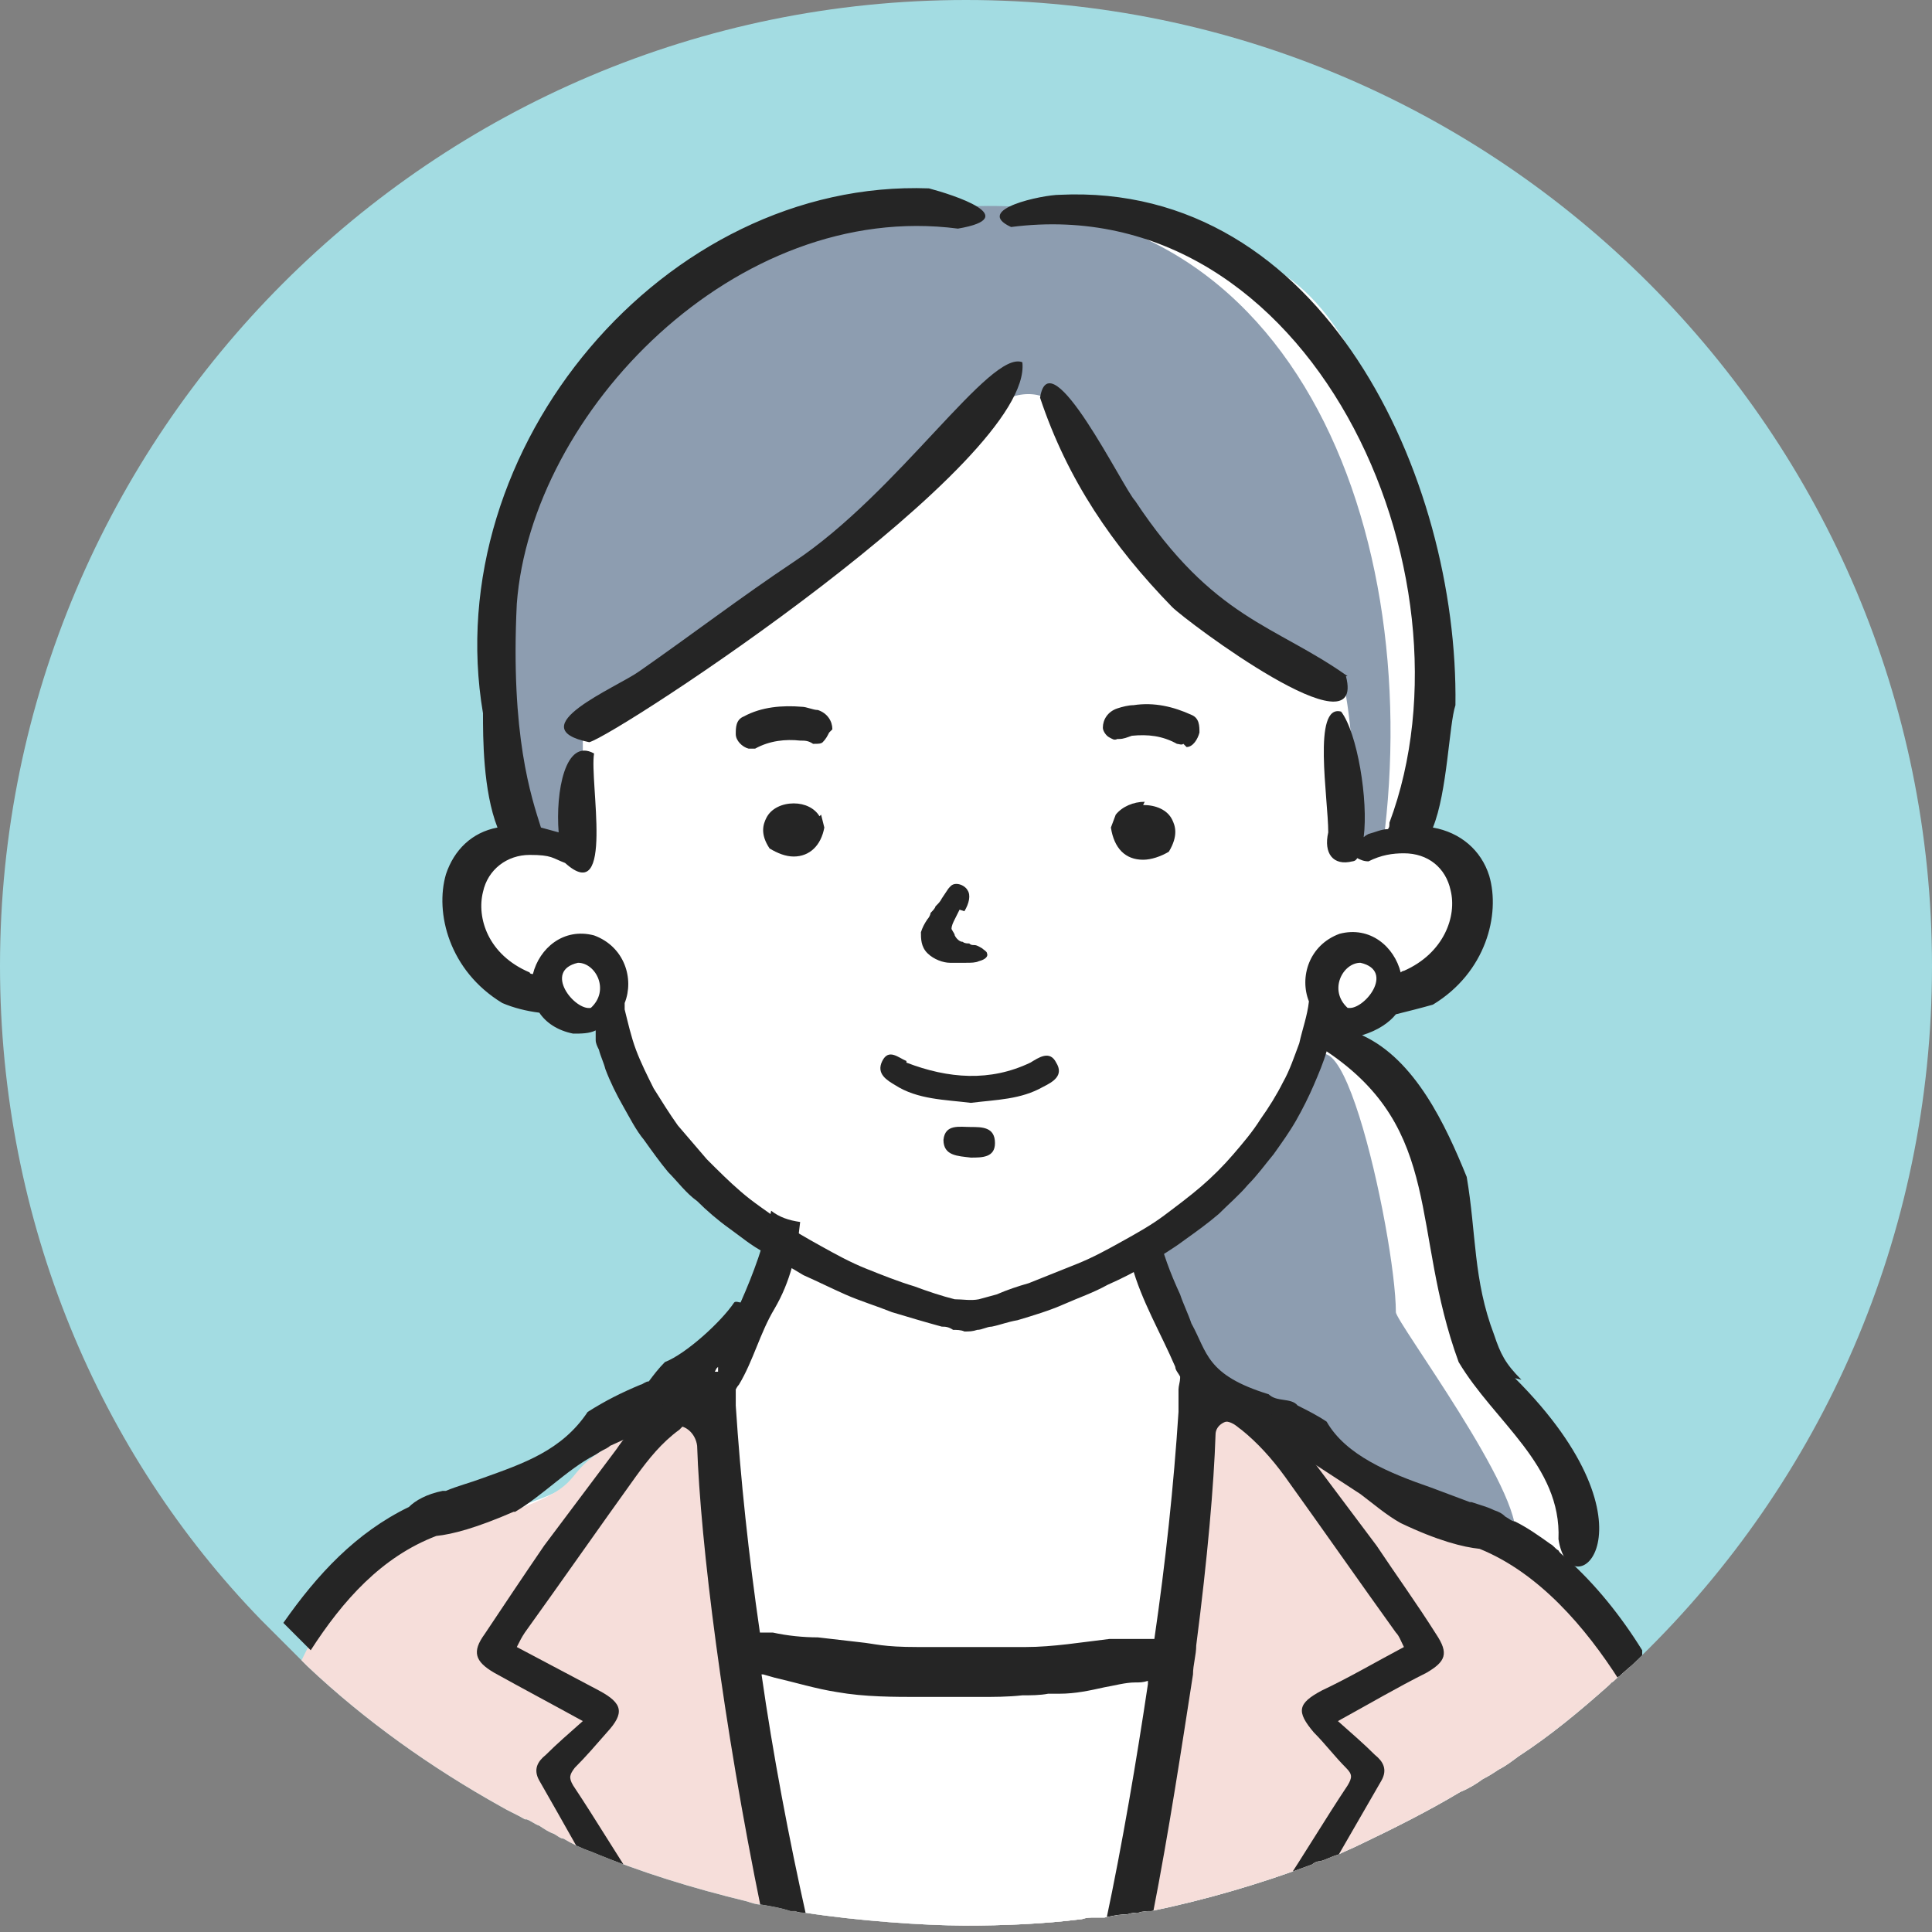 <?xml version="1.0" encoding="UTF-8"?>
<svg xmlns="http://www.w3.org/2000/svg" xmlns:xlink="http://www.w3.org/1999/xlink" version="1.1" viewBox="0 0 120 120">
  <rect x="0" y="0" width="120" height="120" fill="#808080" stroke="none"/>
  <defs>
    <style>
      .cls-1 {
        fill: none;
      }

      .cls-2 {
        fill: #f6deda;
      }

      .cls-3 {
        fill: #fff;
      }

      .cls-4 {
        fill: #8d9db0;
      }

      .cls-5 {
        fill: #252525;
      }

      .cls-6 {
        fill: #a3dce2;
      }

      .cls-7 {
        clip-path: url(#clippath);
      }
    </style>
    <clipPath id="clippath">
      <path id="_円" data-name="円" class="cls-1" d="M120,60c0,16.8-6.9,32-18.1,42.9,0,0-.2.2-.3.3-.3.3-.7.6-1,.9-.2.1-.3.3-.5.4,0,0,0,0,0,0,0,0-.1.1-.2.2-1.8,1.6-3.6,3.1-5.6,4.4-.4.3-.8.6-1.2.8-.3.2-.6.4-1,.6-.4.3-.9.6-1.4.8-2,1.2-4.2,2.3-6.3,3.3-.4.2-.9.4-1.3.6-.4.1-.7.3-1.1.4-.2,0-.4.1-.5.2-3.2,1.2-6.6,2.2-10,2.9-.3,0-.5,0-.8.1-.2,0-.4,0-.7.1-.5,0-.9.1-1.4.2-.2,0-.4,0-.6,0-.3,0-.5,0-.8.1-2.4.3-4.8.4-7.3.4s-6.7-.3-9.9-.8c-.2,0-.4,0-.6-.1h-.3c-.6-.2-1.2-.3-1.8-.4,0,0,0,0,0,0-.3,0-.6-.1-.9-.2-3.3-.8-6.6-1.8-9.7-3.1h0c-.6-.2-1.2-.5-1.7-.8,0,0,0,0,0,0-.2,0-.4-.2-.6-.3-.3-.1-.6-.3-.9-.5-.3-.1-.5-.3-.8-.4,0,0,0,0-.1,0-.5-.3-1-.5-1.5-.8-4.3-2.4-8.4-5.3-12-8.7-.2-.2-.3-.3-.5-.5-.2-.2-.5-.5-.7-.7l-.5-.5c-.4-.4-.8-.8-1.2-1.2C6.2,90.3,0,75.9,0,60,0,26.9,26.9,0,60,0s60,26.9,60,60Z"/>
    </clipPath>
  </defs>
  <!-- Generator: Adobe Illustrator 28.6.0, SVG Export Plug-In . SVG Version: 1.2.0 Build 709)  -->
  <g>
    <g id="_医療従事者_x3000_アイコンセット_x3000_笑顔" data-name="医療従事者_x3000_アイコンセット_x3000_笑顔">
      <g class="cls-7">
        <path id="_円-2" data-name="円" class="cls-6" d="M120,60c0,16.8-6.9,32-18.1,42.9,0,0-.2.2-.3.3-.3.3-.7.6-1,.9-.2.1-.3.3-.5.4,0,0,0,0,0,0,0,0-.1.1-.2.2-1.8,1.6-3.6,3.1-5.6,4.4-.4.3-.8.6-1.2.8-.3.2-.6.4-1,.6-.4.3-.9.6-1.4.8-2,1.2-4.2,2.3-6.3,3.3-.4.2-.9.4-1.3.6-.4.1-.7.3-1.1.4-.2,0-.4.1-.5.2-3.2,1.2-6.6,2.2-10,2.9-.3,0-.5,0-.8.1-.2,0-.4,0-.7.1-.5,0-.9.1-1.4.2-.2,0-.4,0-.6,0-.3,0-.5,0-.8.1-2.4.3-4.8.4-7.3.4s-6.7-.3-9.9-.8c-.2,0-.4,0-.6-.1h-.3c-.6-.2-1.2-.3-1.8-.4,0,0,0,0,0,0-.3,0-.6-.1-.9-.2-3.3-.8-6.6-1.8-9.7-3.1h0c-.6-.2-1.2-.5-1.7-.8,0,0,0,0,0,0-.2,0-.4-.2-.6-.3-.3-.1-.6-.3-.9-.5-.3-.1-.5-.3-.8-.4,0,0,0,0-.1,0-.5-.3-1-.5-1.5-.8-4.3-2.4-8.4-5.3-12-8.7-.2-.2-.3-.3-.5-.5-.2-.2-.5-.5-.7-.7l-.5-.5c-.4-.4-.8-.8-1.2-1.2C6.2,90.3,0,75.9,0,60,0,26.9,26.9,0,60,0s60,26.9,60,60Z"/>
        <g>
          <g id="_塗り" data-name="塗り">
            <path id="_白" data-name="白" class="cls-3" d="M101.3,104.1c-.2.1-.3.3-.5.4,0,0,0,0,0,0,0,0-.1.1-.2.2-1.8,1.6-3.6,3.1-5.6,4.4-.4.3-.8.6-1.2.8-.3.2-.6.4-1,.6-.4.3-.9.6-1.4.8-2,1.2-4.2,2.3-6.3,3.3-.4.2-.9.4-1.3.6-.4.1-.7.3-1.1.4-.2,0-.4.1-.5.2-3.2,1.2-6.6,2.2-10,2.9-.3,0-.5,0-.8.1-.2,0-.4,0-.7.1-.5,0-.9.1-1.4.2-.2,0-.4,0-.6,0-.3,0-.5,0-.8.1-2.4.3-4.8.4-7.3.4s-6.7-.3-9.9-.8c-.2,0-.4,0-.6-.1h-.3c-.6-.2-1.2-.3-1.8-.4,0,0,0,0,0,0-.3,0-.6-.1-.9-.2-3.3-.8-6.6-1.8-9.7-3.1h0c-.6-.2-1.2-.5-1.7-.8,0,0,0,0,0,0-.2,0-.4-.2-.6-.3-.3-.1-.6-.3-.9-.5-.3-.1-.5-.3-.8-.4,0,0,0,0-.1,0-.5-.3-1-.5-1.5-.8-4.3-2.4-8.4-5.3-12-8.7-.2-.2-.3-.3-.5-.5.8-1.5,1.6-2.9,2.3-3.9,1.2-1.6,2.5-2.6,3.8-3.3,1.2-.6,2.6-1,4-1.4,1-.3,2-.5,3-.9,4.3-1.4,3.3-2,5.1-3.4.5-.4,1-.7,1.4-1,.3-.2.5-.3.7-.5.5-.3.7-.5.7-.5,0,0,2.4-1.8,4.2-3.2,0,0,.1-.1.2-.2.4-.3.8-.6,1.1-.9,0,0,.2-.1.2-.2,0,0,0,0,.1-.1.1-.1.2-.2.3-.4.2-.3.3-.6.5-.9,0,0,0-.2.1-.3.4-1,.6-2.1.7-2.7h0c0-.2,0-.3,0-.4,0-.2.2-.7.3-1.1,0-.1,0-.2.1-.3,0-.2.1-.3.1-.4t0,0c0-.1,0-.2,0-.2,0,0,0,0,0,0,0,0-.3-.2-.7-.5-1.4-1-4.7-3.4-5.8-4.6,0,0,0,0-.1-.2,0,0,0,0,0,0,0-.1-.2-.2-.3-.4,0,0,0,0,0,0-1.4-2-3-6.6-3-6.6,0,0,0-.5-.2-1,0-.2,0-.3-.1-.4-.1-.3-.3-.6-.4-.3,0,0-.2.1-.3.2-.2,0-.4,0-.7,0h0c-.5,0-1.1-.2-1.4-.3,0,0-.2,0-.2-.1-.4-.3-.9-1-.9-1,0,0,0,0,0,0,0,0-.1,0-.3,0-.2,0-.4-.1-.7-.2-.7-.2-1.6-.4-2.3-.6-.2,0-.3-.1-.5-.2h0c-.3-.2-.4-.4-.6-.8,0,0,0,0,0,0-.4-.8-.6-2.1-.9-3.4-.5-2.1,0-2.6.7-3.6.4-.6,1.5-.9,2.2-.9h0c.1,0,.3,0,.4,0,.2,0,.3,0,.4,0h0s0-.4,0-.9c0,0,0,0,0,0,0-.3,0-.7-.1-1.1h0c-.4-3.4-1.1-10.1-1.2-12.8h0c0-.4,0-.7,0-.8.1-1.4-.2-3.4,2.4-7.9,0,0,0,0,0,0,1.2-2.1,3-4.7,5.7-8,.6-.7,1.2-1.4,1.9-2,0,0,0,0,0,0,5.7-5.4,12.3-6,15.9-5.8,0,0,0,0,0,0,.2,0,.4,0,.6,0h0s0,0,0,0c1.4.1,2.2.3,2.2.3l1.7.3h.3c0,0,.1,0,.1,0,0,0,.2,0,.5,0,.1,0,.2,0,.4,0,.9,0,2.5-.2,4.1-.3,0,0,0,0,0,0,.3,0,.6,0,1,0,0,0,0,0,0,0,.9,0,1.7,0,2.4,0,2.9,0,3.8,1.1,8.6,3.7s6.6,9.3,7.5,10.9c.9,1.6,2.9,9.2,2.9,9.2v9.3c0,0-1.5,4.9-1.5,4.9h0c0,.1-.1.5-.1.5l1.3.3s.1,0,.3.1c.4.2,1.3.6,1.9,1.1.9.7,1,2.5.7,4.3-.3,1.8-1.7,2.7-2.7,3.6-.4.3-.8.5-1.2.6-.3,0-.5.1-.7.2s0,0,0,0c-.2,0-.3,0-.3,0,0,0-.1,0-.4.2-.5.3-1.6.9-2.3.8-.2,0-.3,0-.5,0h0c-.2,0-.4.1-.5.3,0,0-.1.2-.1.3,0,0,0,0,0,0,0,0,0,.1,0,.2,0,0,0,.1,0,.2h0c0,.2.2.4.5.6,0,0,.2.1.2.2,1.5,1.1,3.8,4.3,4.6,6.4.1.3.3.8.4,1.3,0,0,0,0,0,0,.6,2.6,1,6.9,1.4,8.8.2.8.5,1.5,1,2.3.9,1.4,2.1,2.8,3.4,4.1,1.4,1.4,2.1,2.9,2.4,4.5h0c.1.7.2,1.4.2,2.1,0,.9,0,1.8,0,2.5s0,.2,0,.3c0,1.1,0,1.9,0,1.9,0,0,2.7,2.6,3.5,4.1,0,.2.2.5.4.9Z"/>
          </g>
          <g id="_塗り-2" data-name="塗り">
            <path id="_白-2" data-name="白" class="cls-2" d="M57,13"/>
            <path id="_白-3" data-name="白" class="cls-2" d="M40.7,71.5"/>
            <path id="_白-4" data-name="白" class="cls-2" d="M41,71.9"/>
            <path id="_白-5" data-name="白" class="cls-2" d="M38.9,89c-.2.1-.4.3-.7.5-.4.3-.8.6-1.4,1-1.7,1.3-.8,1.9-5.1,3.4-1.1.4-2.1.6-3,.9-1.4.4-2.7.8-4,1.4-1.4.7-2.6,1.7-3.8,3.3-.8,1-1.6,2.4-2.3,3.9.2.2.3.3.5.5,3.6,3.4,7.6,6.3,12,8.7.5.3,1,.5,1.5.8,0,0,0,0,.1,0,.3.1.5.3.8.4.3.2.6.3.9.5.2,0,.4.2.6.3,0,0,0,0,0,0,.6.3,1.1.5,1.7.8h0c3.1,1.3,6.3,2.4,9.7,3.1.3,0,.6.1.9.2,0,0,0,0,0,0,.6.1,1.2.2,1.8.4h.3c.2,0,.4.1.6.2,3.2.5,6.6.8,9.9.8s4.9-.1,7.3-.4c.3,0,.5,0,.8-.1.2,0,.4,0,.6,0,.5,0,.9-.1,1.4-.2.2,0,.4,0,.7,0,.3,0,.5,0,.8-.1,3.5-.7,6.9-1.5,10.1-2.8.2,0,.2-.4.4-.4.4-.1.5,0,.9-.1.4-.2,1.1-.5,1.5-.6,2.2-1,4.3-2,6.3-3.2.5-.3.9-.5,1.3-.8.3-.2.7-.5,1.1-.7.4-.3.9-.6,1.3-.9,2-1.4,3.8-2.8,5.6-4.4,0,0,0,0,.1,0,0,0,.2-.2.2-.2.2-.1.7-.6.8-.8-.1-.4.7-.3.6-1.4-.3-1.6-5.1-3.6-5.1-3.6,0,0,0-.8,0-1.9,0,0,0-.2,0-.3l-22.6-12.1-1.6,19.1h-26.9c0,0-1.2-18.1-1.2-18.1l-1.9.4-3.8,2.6Z"/>
            <path id="_白-6" data-name="白" class="cls-2" d="M66.3,13.4"/>
            <path class="cls-3" d="M73.9,103.7c0,.2,0,.5-.1.8h0c-.5,2.9-1.6,8.4-3,14.7-.2,0-.4,0-.6,0-.5,0-.9.1-1.4.2-.2,0-.4,0-.6,0-.3,0-.5,0-.8.1-2.4.3-4.8.4-7.3.4s-6.7-.3-9.9-.8c-.2,0-.4,0-.6-.1-1.4-6.6-2.5-12.5-2.9-15.9.2,0,.4,0,.6.1h.4c0,0,0,0,0,0,.2,0,.5,0,.7.1,10.1,1.9,16.8,1.7,23.1.6.4,0,.8-.1,1.2-.2,0,0,0,0,0,0,.4,0,.8-.2,1.2-.2Z"/>
            <g id="_髪の毛" data-name="髪の毛">
              <path class="cls-4" d="M57.3,13c-31.6,2.3-28.6,41-21.1,40.2,0,0,0-8.4,0-8.5,4-2,17.9-10.6,20.7-14.2,10.6-15.5,11.2,3.4,18.1,7,3,3,8.8,5.7,8.6,5.7,1.1,6.6-.6,9.9,2.3,9.3,2.7-20.3-6.2-42.6-28.6-39.4Z"/>
              <path class="cls-4" d="M80.8,68.7c-1.3,3-6.9,8.6-9.4,9.4,3.3,10.2,3,5.6,7.3,9.5,3.4,5.6,11,5.8,15.4,7.9.6-2.7-7.4-13.4-7.4-14,0-4.7-4.1-23.5-5.9-12.8Z"/>
            </g>
          </g>
          <g id="_アウトライン" data-name="アウトライン">
            <g>
              <path class="cls-5" d="M56.3,65.9c-.5-.2-1.1-.8-1.5,0-.4.8.3,1.2.8,1.5,1.4.9,3.1.9,4.7,1.1,1.6-.2,3.1-.2,4.5-1,.6-.3,1.3-.7.8-1.5-.4-.8-1.1-.3-1.6,0-2.5,1.2-5.1,1-7.7,0Z"/>
              <path class="cls-5" d="M60.3,70c-.7,0-1.6-.2-1.7.8,0,1,.9,1,1.7,1.1.7,0,1.5,0,1.5-.9,0-1-.8-1-1.5-1Z"/>
              <path class="cls-5" d="M59.9,56.6c.3-.5.4-1,.2-1.3-.1-.2-.4-.4-.7-.4-.3,0-.4.2-.5.3l-.4.6c-.1.2-.2.3-.4.5,0,.1-.2.3-.3.4,0,.1-.1.3-.2.4-.2.3-.3.5-.4.8,0,.4,0,.9.4,1.3.4.4,1,.6,1.4.6.3,0,.6,0,.8,0h0c0,0,.1,0,.2,0,.3,0,.6,0,.8-.1.4-.1.6-.3.5-.5,0-.1-.2-.2-.3-.3h0c-.2-.1-.3-.2-.5-.2-.1,0-.2,0-.3-.1-.1,0-.3,0-.4-.1-.2,0-.4-.2-.5-.4,0-.1-.1-.2-.2-.4,0-.2.1-.4.2-.6.1-.2.2-.4.3-.6Z"/>
              <path class="cls-5" d="M50.9,50.7c-.3-.5-.9-.8-1.6-.8s-1.4.3-1.7.9c-.2.4-.4,1,.2,1.9h0s0,0,0,0c.5.3,1,.5,1.5.5h0c1,0,1.7-.7,1.9-1.8h0c0,0-.2-.8-.2-.8h0Z"/>
              <path class="cls-5" d="M71.1,49.8c-.7,0-1.4.3-1.8.8h0s-.3.8-.3.8h0c.2,1.3.9,2,2,2h0c.5,0,1.1-.2,1.6-.5h0s0,0,0,0c.6-1,.4-1.6.2-2-.3-.6-1-.9-1.8-.9Z"/>
              <path class="cls-5" d="M51.7,45.3c0-.5-.3-1-.9-1.2-.3,0-.7-.2-1-.2-1.2-.1-2.5,0-3.6.6-.5.2-.5.7-.5,1.1,0,.4.4.8.8.9.1,0,.3,0,.4,0,.9-.5,1.9-.6,2.8-.5.3,0,.5,0,.8.2,0,0,0,0,.1,0,.2,0,.4,0,.5-.1.2-.2.3-.4.4-.6Z"/>
              <path class="cls-5" d="M73.7,46.4c.4,0,.7-.5.8-.9,0-.4,0-.9-.5-1.1-1.1-.5-2.3-.8-3.6-.6-.3,0-.7.1-1,.2-.6.2-.9.7-.9,1.2,0,.2.2.5.4.6.2.1.3.2.5.1,0,0,0,0,.1,0,.3,0,.5-.1.8-.2,1-.1,1.9,0,2.8.5.1,0,.3.1.4,0Z"/>
              <path class="cls-5" d="M94.5,85.7c-1-1-1.3-1.6-1.7-2.8-1.3-3.4-1.1-6.3-1.7-9.8-1.3-3.2-3.2-7.3-6.5-8.8,0,0,0,0,0,0,0,0,0,0,0,0,1-.3,1.7-.8,2.1-1.3,0,0,0,0,0,0,.8-.2,1.6-.4,2.3-.6,3.3-2,4.2-5.6,3.5-8-.5-1.6-1.8-2.7-3.5-3,.9-2.2,1-6.4,1.4-7.6.2-14.1-8.2-32.5-24.6-31.7-1,0-5.4.9-3,2,18.6-2.4,29.3,21.5,23.5,37,0,.2,0,.3-.1.4-.4,0-.8.2-1.2.3,0,0-.2.1-.3.2.3-2.3-.4-6.5-1.4-7.8-1.8-.5-.8,5.4-.8,7.5-.3,1.3.3,2.1,1.5,1.8,0,0,.2,0,.3-.2.2.1.4.2.7.2h0s0,0,0,0c.8-.4,1.5-.5,2.2-.5,1.5,0,2.6.9,2.9,2.3.4,1.6-.4,3.9-2.9,5,0,0-.1,0-.2.1-.4-1.6-1.9-2.9-3.8-2.4-1.9.7-2.5,2.7-1.9,4.2h0s0,0,0,0h0s0,0,0,0c-.1.9-.4,1.7-.6,2.6-.3.8-.6,1.7-1,2.4-.4.8-.9,1.6-1.4,2.3-.5.8-1.1,1.5-1.7,2.2-.6.7-1.3,1.4-2,2-.7.6-1.5,1.2-2.3,1.8-.8.6-1.7,1.1-2.6,1.6-.9.5-1.8,1-2.8,1.4-1,.4-2,.8-3,1.2-.7.2-1.3.4-2,.7-.4.1-.7.2-1.1.3-.5.1-1,0-1.5,0-.8-.2-1.7-.5-2.5-.8-1-.3-2-.7-3-1.1-1-.4-1.9-.9-2.8-1.4-.9-.5-1.8-1-2.6-1.6-.8-.6-1.6-1.1-2.4-1.8-.7-.6-1.4-1.3-2.1-2-.6-.7-1.2-1.4-1.8-2.1-.5-.7-1-1.5-1.5-2.3-.4-.8-.8-1.6-1.1-2.4-.3-.8-.5-1.7-.7-2.5,0-.1,0-.3,0-.4h0s0,0,0,0h0c.6-1.5,0-3.5-1.9-4.2-1.9-.5-3.4.8-3.8,2.4,0,0-.2,0-.2-.1-2.6-1.1-3.3-3.4-2.9-5,.3-1.4,1.5-2.3,2.9-2.3s1.4.2,2.2.5c3.1,2.8,1.5-5.1,1.8-6.8-1.8-1-2.4,2.4-2.2,4.9-.4-.1-.7-.2-1.1-.3-.6-1.9-1.9-5.7-1.5-13.9.9-11.9,13.6-25.1,27.4-23.3,4.1-.7-.3-2.1-1.8-2.5-16.4-.6-30.5,16.1-27.7,32.6,0,1.5,0,4.8.9,7.1-1.6.3-2.7,1.4-3.2,2.9-.7,2.4.2,6,3.5,8,.7.3,1.5.5,2.3.6h0c.4.6,1.1,1.1,2.1,1.3.5,0,1,0,1.4-.2,0,0,0,0,0,0,0,0,0,.2,0,.3,0,.1,0,.2,0,.3,0,.2.1.4.2.6.1.4.3.8.4,1.2.3.8.7,1.6,1.1,2.3.4.7.8,1.5,1.3,2.1.5.7,1,1.4,1.5,2,.6.6,1.1,1.3,1.8,1.8.6.6,1.3,1.2,2,1.7.7.5,1.4,1.1,2.2,1.5.8.5,1.6.9,2.4,1.4.9.4,1.7.8,2.6,1.2.9.4,1.9.7,2.9,1.1,1,.3,2,.6,3.1.9.2,0,.4,0,.7.2.2,0,.5,0,.7.1.3,0,.5,0,.8-.1.3,0,.6-.2.9-.2.5-.1,1-.3,1.6-.4,1-.3,2-.6,2.9-1,.9-.4,1.8-.7,2.7-1.2.9-.4,1.7-.8,2.5-1.3.8-.5,1.5-.9,2.3-1.5.7-.5,1.4-1,2.1-1.6.6-.6,1.3-1.2,1.8-1.8.6-.6,1.1-1.3,1.6-1.9.5-.7,1-1.4,1.4-2.1.4-.7.8-1.5,1.1-2.2.3-.7.6-1.4.8-2.1,7.3,4.9,5.2,11.1,8.2,19.3,2.2,3.7,6.4,6.4,6.2,11,.7,4.6,6.7-.6-2.7-10ZM35.9,59.8c1.1,0,2,1.7.8,2.8-1,.2-3-2.3-.8-2.8ZM84.5,59.8c2.2.5.2,3-.8,2.8-1.2-1.1-.3-2.8.8-2.8Z"/>
              <path class="cls-5" d="M49.3,34.9c-3.3,2.2-6.3,4.5-9.6,6.8-1.4,1-7.5,3.5-3.1,4.4,1.8-.5,27.6-17.4,26.9-23.6-2-.8-7.7,8.1-14.2,12.4Z"/>
              <path class="cls-5" d="M83.7,42c-4.5-3.2-8.3-3.5-13.2-10.9-.7-.7-5.3-10.2-5.9-6.4,1.7,5.1,4.5,9.2,8.2,13,.9.9,12.1,9.3,10.8,4.3Z"/>
            </g>
          </g>
          <path class="cls-5" d="M41.7,88.8c0,0,0-.1.1-.2h0c.7-.2,1.4.4,1.5,1.2.2,6,1.6,17.2,4,28.9,0,0,0,0,.1,0,.6.1,1.1.2,1.7.3.1,0,.3,0,.4,0,.2,0,.4,0,.6.1-1.1-4.9-2.1-10.2-2.8-15.1h0s0,0,0,0c0,0,0,0,.1,0l.7.2c1.3.3,2.6.7,3.9.9,1.7.3,3.5.3,5.2.3.9,0,1.8,0,2.7,0,.3,0,.6,0,.9,0,.9,0,1.8,0,2.7-.1.5,0,1.1,0,1.6-.1.2,0,.5,0,.7,0,1,0,1.9-.2,2.8-.4.6-.1,1.3-.3,1.9-.3.3,0,.5,0,.8-.1,0,0,0,0,0,0,0,0,0,.1,0,.2-.7,4.7-1.6,10-2.6,14.7.5,0,.9-.1,1.4-.2.2,0,.5,0,.7-.1.3,0,.5,0,.8-.1,1-5.1,1.8-10.4,2.5-14.9,0-.6.2-1.2.2-1.8.7-5.4,1.1-10,1.2-13.1,0-.6.7-1,1.3-.8.4.2.9.4,1.3.6.3.1.6.3.9.4h0c.2,0,.4.2.6.3l4.9,3.2s0,0,0,0c.8.6,1.6,1.3,2.5,1.8,0,0,0,0,0,0,2.3,1.1,3.9,1.5,4.9,1.6,3.7,1.5,6.6,4.9,8.7,8.2.2-.1.2-.2.4-.4.3-.3.7-.6,1-.9,0,0,0-.5,0-.6-1.3-2.1-2.9-4.1-4.7-5.7-.2-.2-.4-.3-.5-.5-.2-.1-.3-.3-.5-.4,0,0,0,0,0,0-.7-.5-1.4-1-2.2-1.4-.2,0-.4-.2-.6-.3,0,0,0,0,0,0-.2-.2-.4-.3-.7-.4-.4-.2-.8-.3-1.4-.5,0,0-.1,0-.1,0-.8-.3-1.6-.6-2.4-.9-2.6-.9-5.3-2-6.5-4.1h0s0,0,0,0c-.6-.4-1.2-.7-1.8-1,0,0,0,0,0,0-.4-.5-1.3-.2-1.8-.7-3.9-1.2-3.8-2.6-4.8-4.4-.2-.6-.5-1.2-.7-1.8-.6-1.3-1.1-2.6-1.4-4-.6.5-1.2.9-1.8,1.2,0,.3.1.7.2,1,.6,2.2,1.8,4.2,2.7,6.3,0,.2.2.4.3.6,0,0,0,0,0,0,0,0,0,0,0,.1,0,.2-.1.5-.1.7,0,.4,0,.8,0,1.2,0,0,0,.1,0,.2-.3,4.6-.8,9.3-1.5,14.1,0,0,0,0,0,0-.4,0-.8,0-1.3,0-.5,0-1,0-1.5,0-1.7.2-3.5.5-5.2.5-2.2,0-4.5,0-6.7,0s-2.6-.2-3.6-.3c-.9-.1-1.7-.2-2.6-.3-.9,0-1.9-.1-2.8-.3-.1,0-.2,0-.3,0-.2,0-.4,0-.5,0,0,0,0,0,0,0-.7-4.8-1.2-9.5-1.5-14.1,0,0,0-.1,0-.2,0-.3,0-.6,0-.8,0,0,0,0,0,0,0,0,.1-.2.2-.3.9-1.5,1.3-3.2,2.2-4.7,1-1.7,1.4-3.5,1.6-5.4-.7-.1-1.3-.3-1.8-.7-.4,2-1.1,3.9-1.9,5.7,0,0,0,0,0,0-.1,0-.3-.1-.4,0-.8,1.2-3,3.2-4.3,3.7-.4.4-.7.8-1,1.2-.2,0-.4.2-.5.2,0,0,0,0,0,0-1.2.5-2.2,1-3.3,1.7h0s0,0,0,0c-1.6,2.4-4,3.2-6.5,4.1-.8.3-1.6.5-2.3.8,0,0-.1,0-.2,0-1,.2-1.7.6-2.1,1-3.3,1.6-5.7,4.2-7.8,7.2l.5.5c.2.2.5.5.7.7.2.2.3.3.5.5,2-3.1,4.4-5.8,7.8-7.1,1-.1,2.5-.5,4.8-1.5,0,0,0,0,.1,0,1.7-1,3.2-2.6,4.9-3.5.2-.1.3-.2.5-.3.2-.1.4-.2.5-.3l4-1.8ZM44.5,85s0,0,0,0c0,0,0,0,.1-.1,0,0,0,.2,0,.3,0,0,0,0,0,0,0,0-.2,0-.2,0Z"/>
          <path class="cls-5" d="M44.7,88.7l-1.1-2.1c-.6-.2-1.3,0-2.1.4-1.3.8-2.4,1.8-3.2,3l-4.5,6c-1.3,1.9-2.5,3.7-3.7,5.5-.8,1.1-.6,1.7.6,2.4,1.8,1,3.5,1.9,5.5,3-.9.8-1.6,1.4-2.3,2.1-.5.4-.8.9-.4,1.6,1.5,2.6,2.9,5.2,4.5,7.8,1.1,1.8,2.3,3.5,3.8,4.9.5.5,1.2.9,1.8.2.6-.6.2-1.2-.3-1.7-1.4-1.3-2.5-2.9-3.6-4.5-1.4-2.1-2.7-4.3-4.1-6.4-.3-.5-.2-.7.1-1.1.7-.7,1.3-1.4,2-2.2,1.1-1.2,1-1.8-.5-2.6-1.7-.9-3.4-1.8-5.1-2.7.2-.4.3-.6.5-.9,2.3-3.2,4.6-6.5,6.9-9.7.8-1.1,1.6-2.1,2.7-2.9.3-.3.6-.7,1.3-.5"/>
          <path class="cls-5" d="M75.8,88.3c.7-.1,1,.3,1.3.5,1,.8,1.9,1.8,2.7,2.9,2.3,3.2,4.6,6.5,6.9,9.7.2.2.3.5.5.9-1.7.9-3.4,1.9-5.1,2.7-1.5.8-1.6,1.3-.5,2.6.7.7,1.3,1.5,2,2.2.4.4.4.6.1,1.1-1.4,2.1-2.7,4.3-4.1,6.4-1,1.6-2.2,3.2-3.6,4.5-.5.5-.9,1.1-.3,1.7.6.7,1.3.3,1.8-.2,1.5-1.4,2.8-3.1,3.8-4.9,1.5-2.6,3-5.2,4.5-7.8.4-.7.1-1.2-.4-1.6-.7-.7-1.4-1.3-2.3-2.1,2-1.1,3.7-2.1,5.5-3,1.2-.7,1.4-1.2.6-2.4-1.2-1.9-2.5-3.7-3.7-5.5l-4.5-6c-.9-1.2-2-2.2-3.2-3-.8-.5-1.6-.6-2.1-.4l-1.1,2.1"/>
        </g>
      </g>
    </g>
  </g>
</svg>